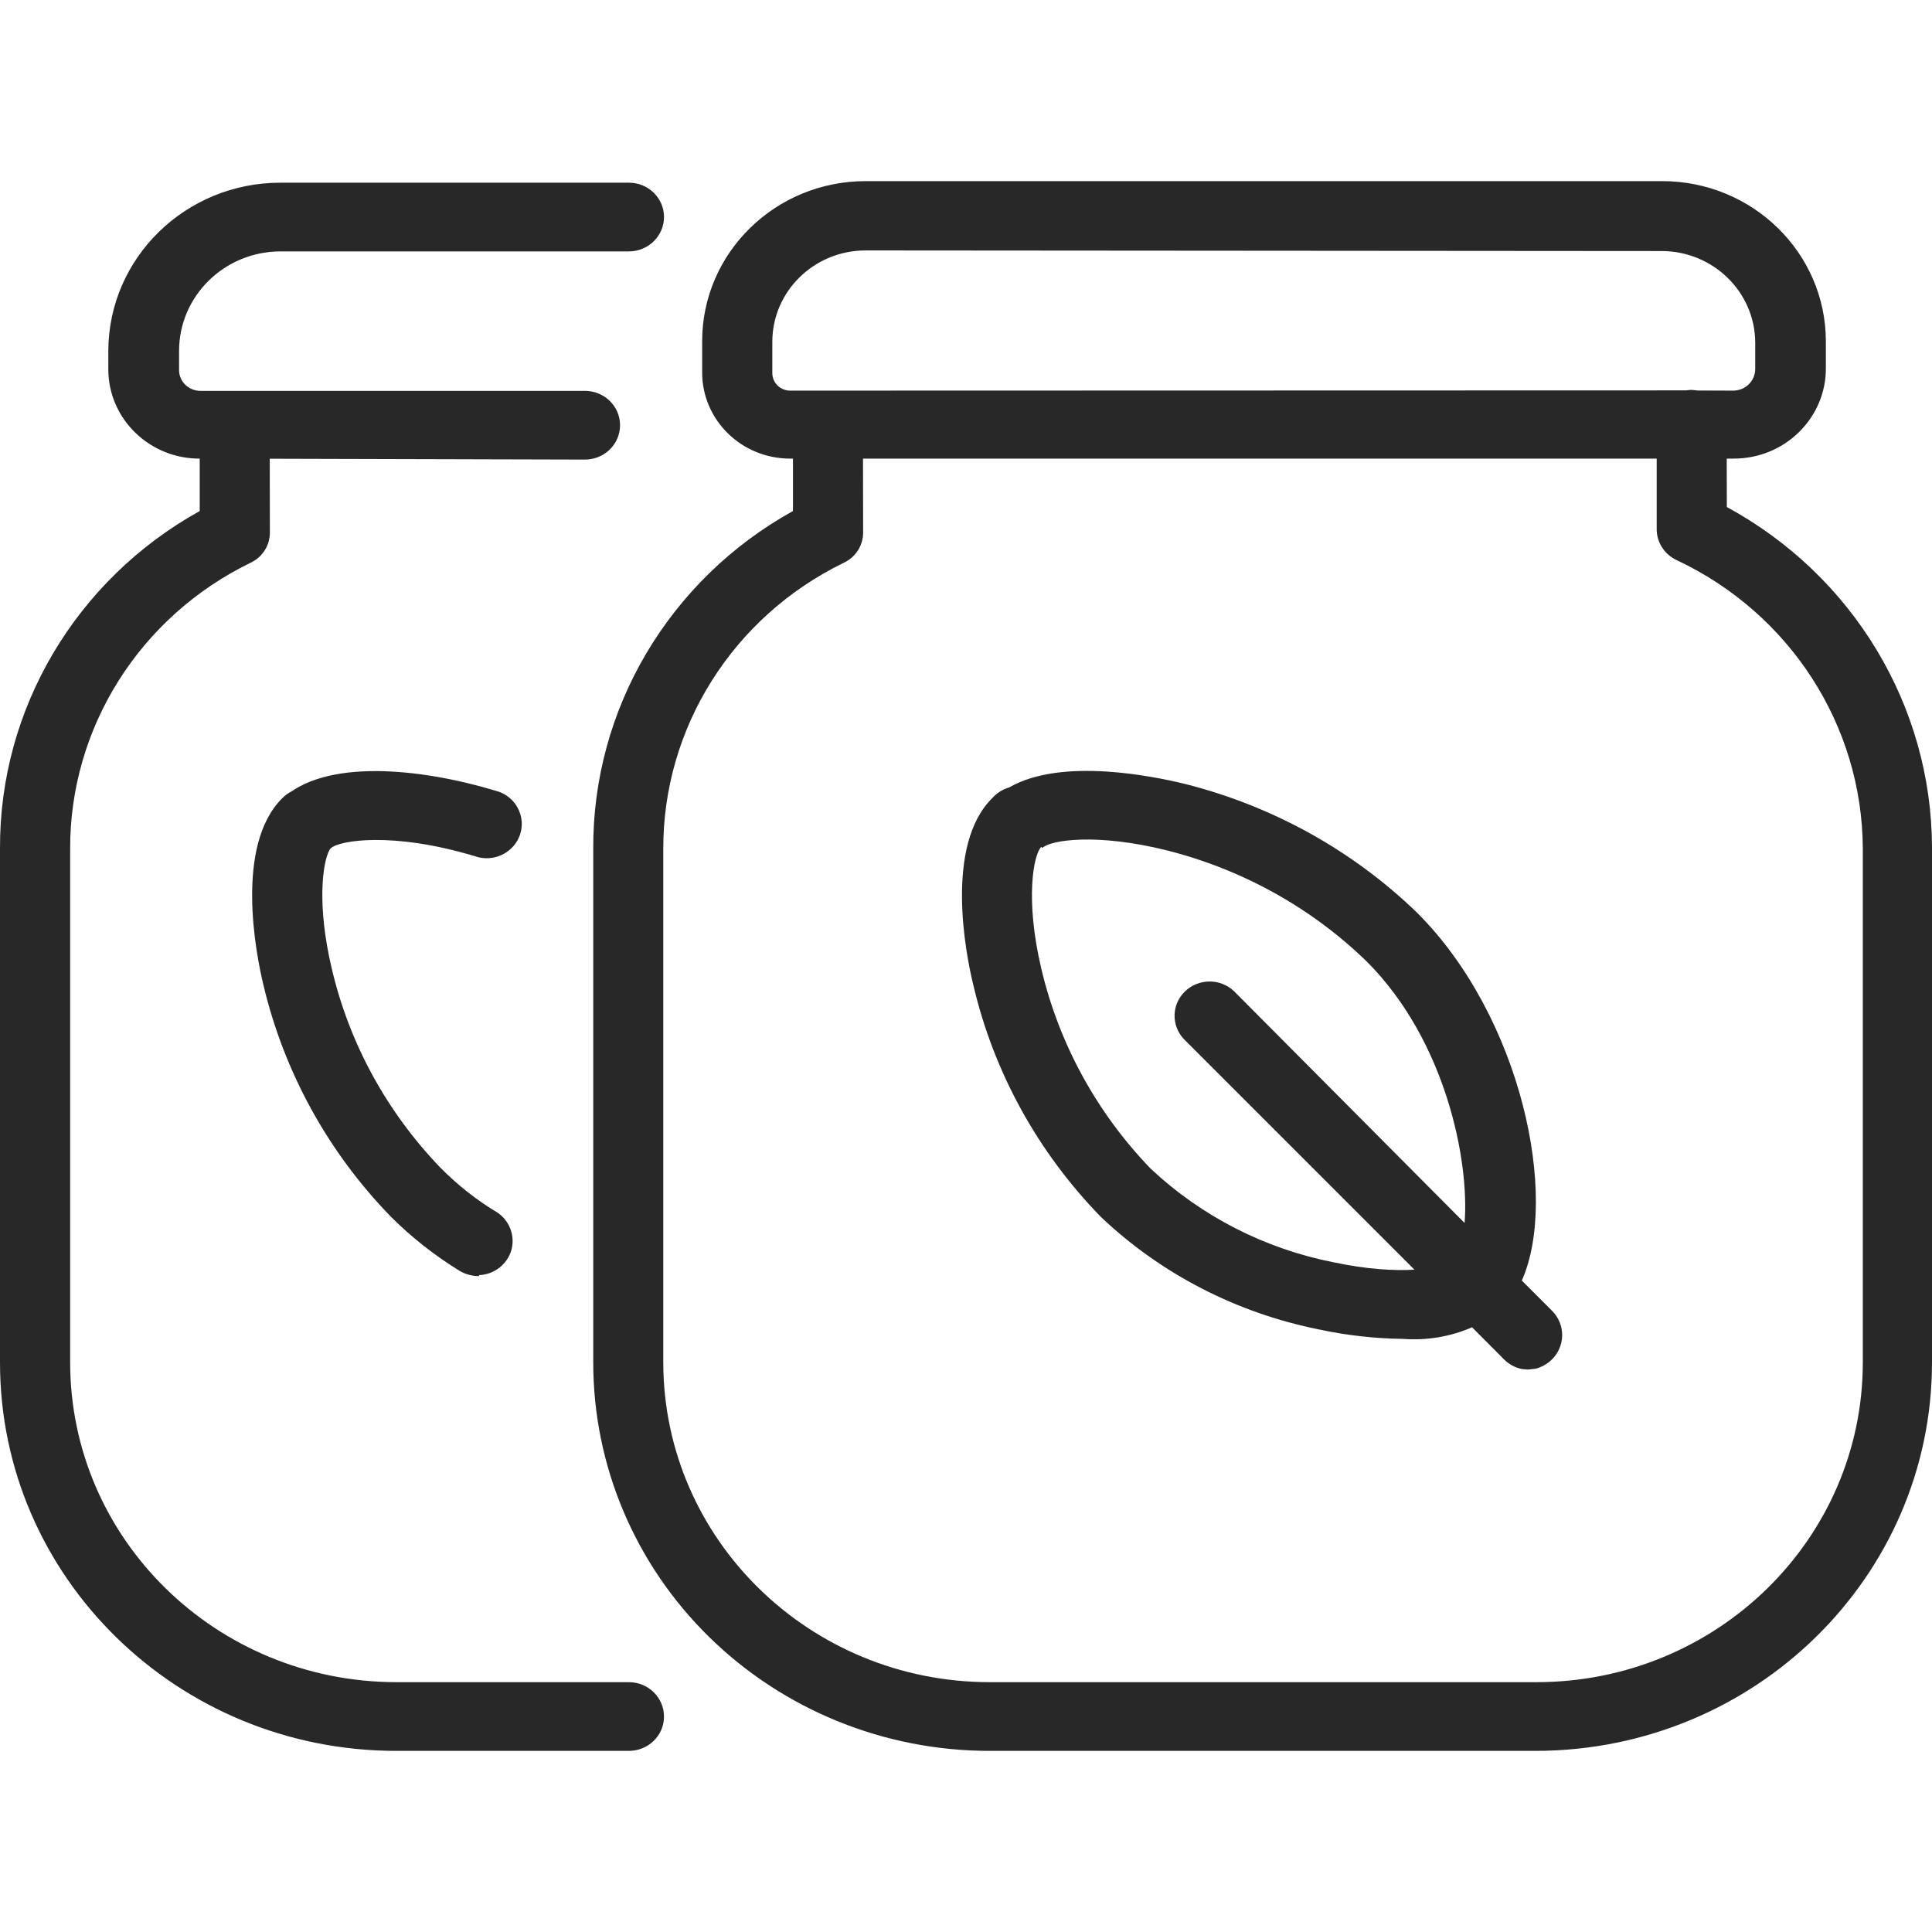 <?xml version="1.0" encoding="UTF-8"?>
<svg width="16px" height="16px" viewBox="0 0 16 16" version="1.1" xmlns="http://www.w3.org/2000/svg" xmlns:xlink="http://www.w3.org/1999/xlink">
    <title>0D55C279-1585-4C1B-BB38-E515C26D4D71</title>
    <g id="🚫---Symbols" stroke="none" stroke-width="1" fill="none" fill-rule="evenodd">
        <g id="atom/icon/naturrein/products" fill="#282828" fill-rule="nonzero">
            <path d="M13.765,1.5 C14.513,1.5 15.12,2.093 15.121,2.826 L15.121,3.046 C15.123,3.246 15.042,3.438 14.898,3.579 C14.754,3.721 14.558,3.799 14.354,3.798 L14.3,3.798 L14.301,4.199 C15.346,4.767 15.996,5.845 16,7.016 L16,11.284 C15.999,13.057 14.535,14.494 12.726,14.5 L8.198,14.5 C7.327,14.501 6.491,14.162 5.875,13.559 C5.259,12.956 4.913,12.138 4.913,11.284 L4.913,7.027 C4.908,5.871 5.54,4.802 6.567,4.232 L6.567,3.798 L6.544,3.798 C6.141,3.798 5.815,3.479 5.815,3.085 L5.815,2.826 C5.815,2.094 6.421,1.5 7.169,1.5 L13.765,1.5 Z M5.208,1.513 C5.369,1.513 5.499,1.64 5.499,1.797 C5.499,1.954 5.369,2.082 5.208,2.082 L2.322,2.082 C1.858,2.083 1.483,2.452 1.483,2.906 L1.483,3.067 C1.484,3.161 1.563,3.237 1.66,3.237 L4.844,3.237 C5.005,3.237 5.135,3.364 5.135,3.521 C5.135,3.679 5.005,3.806 4.844,3.806 L2.234,3.799 L2.235,4.403 C2.238,4.513 2.175,4.614 2.074,4.661 C1.156,5.108 0.577,6.028 0.581,7.032 L0.581,11.284 C0.582,12.745 1.789,13.928 3.28,13.931 L5.208,13.931 C5.369,13.931 5.499,14.059 5.499,14.216 C5.499,14.373 5.369,14.5 5.208,14.5 L3.28,14.5 C1.468,14.499 3.13464004e-05,13.059 3.13464004e-05,11.284 L3.13464004e-05,7.027 C-0.005,5.871 0.628,4.802 1.654,4.232 L1.654,3.798 C1.454,3.799 1.261,3.721 1.119,3.582 C0.977,3.444 0.897,3.255 0.897,3.059 L0.897,2.906 C0.899,2.136 1.536,1.513 2.322,1.513 L5.208,1.513 Z M13.72,3.798 L7.147,3.798 L7.148,4.403 C7.151,4.513 7.088,4.614 6.987,4.661 C6.069,5.108 5.49,6.028 5.493,7.032 L5.493,11.284 C5.495,12.747 6.705,13.931 8.198,13.931 L12.726,13.931 C14.217,13.93 15.426,12.746 15.427,11.284 L15.427,7.027 C15.422,6.007 14.823,5.079 13.884,4.638 C13.783,4.59 13.719,4.49 13.72,4.38 L13.72,3.798 Z M9.813,6.492 C10.539,6.675 11.203,7.043 11.736,7.559 C12.598,8.419 12.913,9.909 12.603,10.605 L12.858,10.86 C12.937,10.943 12.959,11.064 12.914,11.168 C12.878,11.252 12.804,11.313 12.717,11.335 L12.654,11.342 L12.605,11.338 C12.549,11.327 12.497,11.299 12.456,11.258 L12.191,10.992 C12.012,11.07 11.815,11.103 11.617,11.088 C11.384,11.085 11.152,11.059 10.924,11.01 C10.243,10.874 9.615,10.551 9.116,10.077 C8.595,9.542 8.23,8.88 8.061,8.159 C7.997,7.9 7.821,6.998 8.219,6.608 C8.257,6.566 8.305,6.536 8.358,6.521 C8.795,6.269 9.562,6.431 9.813,6.492 Z M4.106,6.549 C4.208,6.575 4.288,6.655 4.313,6.757 C4.338,6.858 4.304,6.965 4.225,7.034 C4.146,7.104 4.034,7.126 3.934,7.091 C3.251,6.885 2.81,6.96 2.741,7.024 L2.735,7.029 L2.729,7.038 C2.67,7.145 2.624,7.5 2.747,8.019 C2.891,8.638 3.202,9.207 3.646,9.669 C3.788,9.813 3.947,9.939 4.121,10.043 C4.223,10.113 4.268,10.239 4.234,10.356 C4.199,10.472 4.092,10.555 3.968,10.56 L3.966,10.568 C3.911,10.568 3.857,10.554 3.81,10.527 C3.602,10.399 3.41,10.249 3.238,10.077 C2.717,9.542 2.353,8.879 2.182,8.159 C2.119,7.9 1.942,6.998 2.34,6.608 C2.363,6.585 2.388,6.567 2.416,6.553 L2.335,6.618 C2.689,6.28 3.48,6.36 4.106,6.549 Z M8.633,7.022 L8.623,7.014 C8.559,7.076 8.488,7.448 8.623,8.019 C8.769,8.642 9.082,9.215 9.53,9.679 C9.95,10.073 10.475,10.342 11.045,10.454 C11.319,10.512 11.546,10.525 11.714,10.515 L9.805,8.606 C9.698,8.493 9.702,8.317 9.814,8.21 C9.926,8.102 10.106,8.101 10.219,8.208 L12.129,10.128 C12.17,9.615 11.974,8.618 11.319,7.963 C10.86,7.517 10.288,7.2 9.662,7.042 C9.079,6.897 8.699,6.957 8.633,7.022 Z M7.169,2.074 C6.742,2.074 6.396,2.413 6.396,2.831 L6.396,3.09 C6.396,3.17 6.462,3.235 6.544,3.235 L13.963,3.233 C13.978,3.231 13.994,3.229 14.011,3.229 L14.058,3.234 L14.354,3.235 C14.454,3.235 14.536,3.155 14.536,3.056 L14.536,2.836 C14.534,2.418 14.187,2.079 13.76,2.079 L7.169,2.074 Z" id="Path-2"></path>
        </g>
    </g>
</svg>